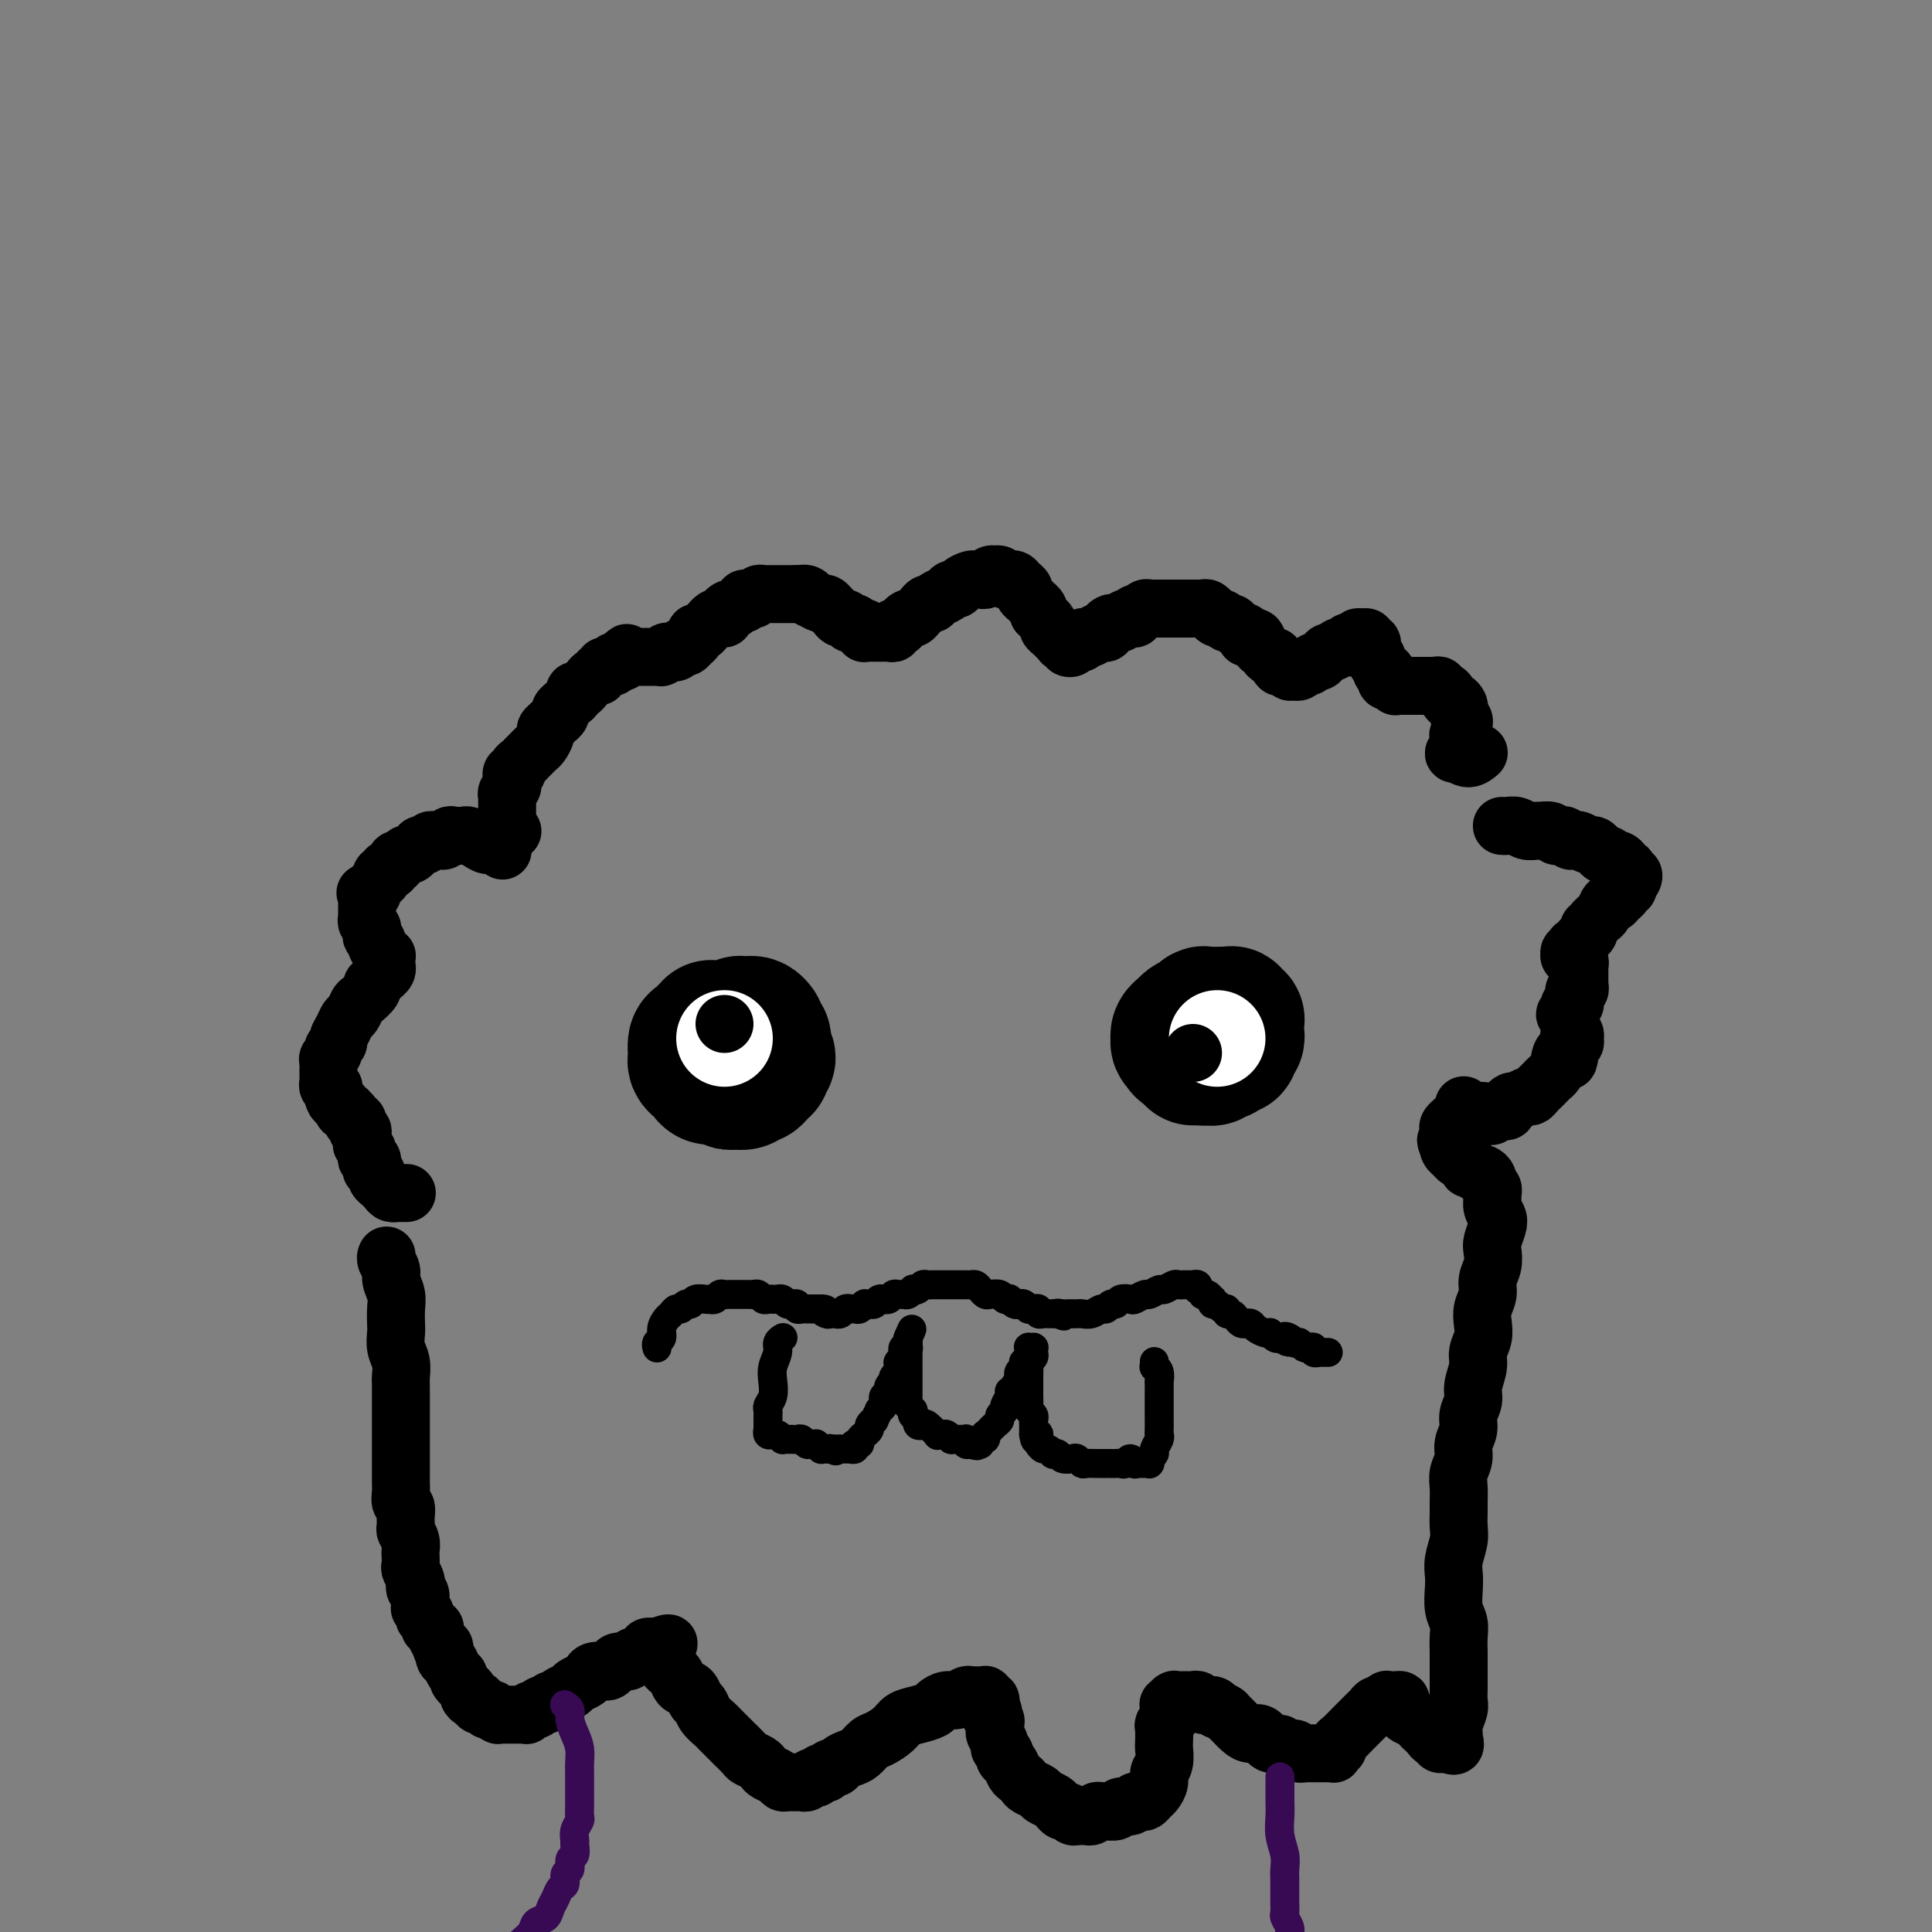 <svg viewBox='0 0 400 400' version='1.1' xmlns='http://www.w3.org/2000/svg' xmlns:xlink='http://www.w3.org/1999/xlink'><rect x="0" y="0" width="400" height="400" fill="#808080" stroke="none"/><g fill='none' stroke='#000000' stroke-width='12' stroke-linecap='round' stroke-linejoin='round'><path d='M106,172c0.008,0.006 0.016,0.013 0,0c-0.016,-0.013 -0.057,-0.044 0,0c0.057,0.044 0.211,0.163 0,0c-0.211,-0.163 -0.789,-0.608 -1,-1c-0.211,-0.392 -0.057,-0.731 0,-1c0.057,-0.269 0.015,-0.467 0,-1c-0.015,-0.533 -0.005,-1.400 0,-2c0.005,-0.600 0.005,-0.934 0,-1c-0.005,-0.066 -0.015,0.137 0,0c0.015,-0.137 0.057,-0.615 0,-1c-0.057,-0.385 -0.211,-0.676 0,-1c0.211,-0.324 0.788,-0.679 1,-1c0.212,-0.321 0.061,-0.607 0,-1c-0.061,-0.393 -0.031,-0.893 0,-1c0.031,-0.107 0.064,0.179 0,0c-0.064,-0.179 -0.224,-0.821 0,-1c0.224,-0.179 0.834,0.107 1,0c0.166,-0.107 -0.110,-0.606 0,-1c0.110,-0.394 0.607,-0.682 1,-1c0.393,-0.318 0.684,-0.666 1,-1c0.316,-0.334 0.658,-0.653 1,-1c0.342,-0.347 0.683,-0.723 1,-1c0.317,-0.277 0.609,-0.455 1,-1c0.391,-0.545 0.879,-1.455 1,-2c0.121,-0.545 -0.126,-0.723 0,-1c0.126,-0.277 0.625,-0.651 1,-1c0.375,-0.349 0.625,-0.671 1,-1c0.375,-0.329 0.875,-0.665 1,-1c0.125,-0.335 -0.125,-0.668 0,-1c0.125,-0.332 0.625,-0.663 1,-1c0.375,-0.337 0.625,-0.682 1,-1c0.375,-0.318 0.874,-0.610 1,-1c0.126,-0.390 -0.121,-0.879 0,-1c0.121,-0.121 0.611,0.126 1,0c0.389,-0.126 0.678,-0.626 1,-1c0.322,-0.374 0.679,-0.621 1,-1c0.321,-0.379 0.607,-0.890 1,-1c0.393,-0.110 0.893,0.180 1,0c0.107,-0.180 -0.177,-0.832 0,-1c0.177,-0.168 0.817,0.147 1,0c0.183,-0.147 -0.092,-0.758 0,-1c0.092,-0.242 0.550,-0.116 1,0c0.450,0.116 0.890,0.224 1,0c0.110,-0.224 -0.112,-0.778 0,-1c0.112,-0.222 0.556,-0.111 1,0'/><path d='M128,137c3.421,-3.554 0.973,-0.938 0,0c-0.973,0.938 -0.472,0.199 0,0c0.472,-0.199 0.915,0.143 1,0c0.085,-0.143 -0.188,-0.770 0,-1c0.188,-0.230 0.835,-0.062 1,0c0.165,0.062 -0.153,0.016 0,0c0.153,-0.016 0.777,-0.004 1,0c0.223,0.004 0.045,0.001 0,0c-0.045,-0.001 0.043,-0.000 0,0c-0.043,0.000 -0.218,0.000 0,0c0.218,-0.000 0.828,-0.000 1,0c0.172,0.000 -0.093,0.000 0,0c0.093,-0.000 0.546,-0.000 1,0c0.454,0.000 0.910,0.000 1,0c0.090,-0.000 -0.187,-0.000 0,0c0.187,0.000 0.838,0.000 1,0c0.162,-0.000 -0.167,-0.000 0,0c0.167,0.000 0.828,0.001 1,0c0.172,-0.001 -0.146,-0.004 0,0c0.146,0.004 0.756,0.015 1,0c0.244,-0.015 0.122,-0.057 0,0c-0.122,0.057 -0.244,0.211 0,0c0.244,-0.211 0.853,-0.788 1,-1c0.147,-0.212 -0.168,-0.061 0,0c0.168,0.061 0.818,0.031 1,0c0.182,-0.031 -0.105,-0.065 0,0c0.105,0.065 0.601,0.228 1,0c0.399,-0.228 0.699,-0.848 1,-1c0.301,-0.152 0.602,0.166 1,0c0.398,-0.166 0.894,-0.814 1,-1c0.106,-0.186 -0.178,0.090 0,0c0.178,-0.090 0.817,-0.545 1,-1c0.183,-0.455 -0.091,-0.911 0,-1c0.091,-0.089 0.545,0.187 1,0c0.455,-0.187 0.910,-0.839 1,-1c0.090,-0.161 -0.183,0.167 0,0c0.183,-0.167 0.824,-0.829 1,-1c0.176,-0.171 -0.111,0.147 0,0c0.111,-0.147 0.621,-0.761 1,-1c0.379,-0.239 0.627,-0.103 1,0c0.373,0.103 0.870,0.172 1,0c0.130,-0.172 -0.106,-0.586 0,-1c0.106,-0.414 0.554,-0.828 1,-1c0.446,-0.172 0.889,-0.102 1,0c0.111,0.102 -0.111,0.238 0,0c0.111,-0.238 0.556,-0.849 1,-1c0.444,-0.151 0.889,0.157 1,0c0.111,-0.157 -0.111,-0.778 0,-1c0.111,-0.222 0.554,-0.045 1,0c0.446,0.045 0.893,-0.040 1,0c0.107,0.040 -0.126,0.207 0,0c0.126,-0.207 0.611,-0.788 1,-1c0.389,-0.212 0.682,-0.057 1,0c0.318,0.057 0.662,0.015 1,0c0.338,-0.015 0.671,-0.004 1,0c0.329,0.004 0.655,0.001 1,0c0.345,-0.001 0.708,-0.000 1,0c0.292,0.000 0.512,0.000 1,0c0.488,-0.000 1.244,-0.000 2,0'/><path d='M165,123c1.886,-0.137 1.101,0.020 1,0c-0.101,-0.020 0.483,-0.217 1,0c0.517,0.217 0.965,0.847 1,1c0.035,0.153 -0.345,-0.170 0,0c0.345,0.170 1.416,0.833 2,1c0.584,0.167 0.681,-0.161 1,0c0.319,0.161 0.859,0.813 1,1c0.141,0.187 -0.116,-0.090 0,0c0.116,0.090 0.605,0.546 1,1c0.395,0.454 0.697,0.905 1,1c0.303,0.095 0.606,-0.167 1,0c0.394,0.167 0.880,0.762 1,1c0.120,0.238 -0.125,0.120 0,0c0.125,-0.120 0.621,-0.242 1,0c0.379,0.242 0.642,0.850 1,1c0.358,0.150 0.813,-0.156 1,0c0.187,0.156 0.106,0.774 0,1c-0.106,0.226 -0.239,0.061 0,0c0.239,-0.061 0.849,-0.016 1,0c0.151,0.016 -0.156,0.004 0,0c0.156,-0.004 0.777,-0.001 1,0c0.223,0.001 0.050,0.000 0,0c-0.050,-0.000 0.024,-0.000 0,0c-0.024,0.000 -0.147,-0.000 0,0c0.147,0.000 0.565,0.001 1,0c0.435,-0.001 0.886,-0.004 1,0c0.114,0.004 -0.110,0.016 0,0c0.110,-0.016 0.554,-0.060 1,0c0.446,0.060 0.893,0.222 1,0c0.107,-0.222 -0.126,-0.829 0,-1c0.126,-0.171 0.611,0.095 1,0c0.389,-0.095 0.682,-0.550 1,-1c0.318,-0.450 0.663,-0.895 1,-1c0.337,-0.105 0.668,0.130 1,0c0.332,-0.130 0.665,-0.626 1,-1c0.335,-0.374 0.671,-0.625 1,-1c0.329,-0.375 0.651,-0.875 1,-1c0.349,-0.125 0.724,0.125 1,0c0.276,-0.125 0.454,-0.625 1,-1c0.546,-0.375 1.459,-0.626 2,-1c0.541,-0.374 0.708,-0.871 1,-1c0.292,-0.129 0.708,0.109 1,0c0.292,-0.109 0.459,-0.564 1,-1c0.541,-0.436 1.454,-0.853 2,-1c0.546,-0.147 0.725,-0.025 1,0c0.275,0.025 0.647,-0.045 1,0c0.353,0.045 0.686,0.207 1,0c0.314,-0.207 0.609,-0.784 1,-1c0.391,-0.216 0.878,-0.072 1,0c0.122,0.072 -0.122,0.071 0,0c0.122,-0.071 0.610,-0.212 1,0c0.390,0.212 0.683,0.778 1,1c0.317,0.222 0.659,0.101 1,0c0.341,-0.101 0.683,-0.182 1,0c0.317,0.182 0.610,0.626 1,1c0.390,0.374 0.879,0.678 1,1c0.121,0.322 -0.125,0.664 0,1c0.125,0.336 0.621,0.667 1,1c0.379,0.333 0.640,0.666 1,1c0.360,0.334 0.817,0.667 1,1c0.183,0.333 0.091,0.667 0,1'/><path d='M215,127c1.708,1.415 0.979,0.953 1,1c0.021,0.047 0.794,0.605 1,1c0.206,0.395 -0.155,0.628 0,1c0.155,0.372 0.825,0.883 1,1c0.175,0.117 -0.145,-0.161 0,0c0.145,0.161 0.757,0.761 1,1c0.243,0.239 0.118,0.116 0,0c-0.118,-0.116 -0.229,-0.227 0,0c0.229,0.227 0.797,0.792 1,1c0.203,0.208 0.039,0.059 0,0c-0.039,-0.059 0.046,-0.029 0,0c-0.046,0.029 -0.223,0.057 0,0c0.223,-0.057 0.847,-0.198 1,0c0.153,0.198 -0.165,0.733 0,1c0.165,0.267 0.814,0.264 1,0c0.186,-0.264 -0.091,-0.789 0,-1c0.091,-0.211 0.549,-0.108 1,0c0.451,0.108 0.894,0.221 1,0c0.106,-0.221 -0.125,-0.777 0,-1c0.125,-0.223 0.607,-0.112 1,0c0.393,0.112 0.698,0.227 1,0c0.302,-0.227 0.602,-0.796 1,-1c0.398,-0.204 0.894,-0.044 1,0c0.106,0.044 -0.178,-0.026 0,0c0.178,0.026 0.817,0.150 1,0c0.183,-0.150 -0.092,-0.575 0,-1c0.092,-0.425 0.549,-0.850 1,-1c0.451,-0.150 0.895,-0.026 1,0c0.105,0.026 -0.131,-0.046 0,0c0.131,0.046 0.627,0.210 1,0c0.373,-0.210 0.621,-0.792 1,-1c0.379,-0.208 0.889,-0.041 1,0c0.111,0.041 -0.178,-0.045 0,0c0.178,0.045 0.821,0.222 1,0c0.179,-0.222 -0.107,-0.844 0,-1c0.107,-0.156 0.606,0.154 1,0c0.394,-0.154 0.683,-0.773 1,-1c0.317,-0.227 0.663,-0.061 1,0c0.337,0.061 0.664,0.016 1,0c0.336,-0.016 0.682,-0.004 1,0c0.318,0.004 0.610,0.001 1,0c0.390,-0.001 0.878,-0.000 1,0c0.122,0.000 -0.122,0.000 0,0c0.122,-0.000 0.611,-0.000 1,0c0.389,0.000 0.678,0.000 1,0c0.322,-0.000 0.678,-0.000 1,0c0.322,0.000 0.611,0.000 1,0c0.389,-0.000 0.877,-0.001 1,0c0.123,0.001 -0.121,0.004 0,0c0.121,-0.004 0.606,-0.016 1,0c0.394,0.016 0.697,0.061 1,0c0.303,-0.061 0.606,-0.228 1,0c0.394,0.228 0.879,0.850 1,1c0.121,0.150 -0.122,-0.171 0,0c0.122,0.171 0.609,0.833 1,1c0.391,0.167 0.687,-0.163 1,0c0.313,0.163 0.645,0.817 1,1c0.355,0.183 0.734,-0.106 1,0c0.266,0.106 0.418,0.605 1,1c0.582,0.395 1.595,0.684 2,1c0.405,0.316 0.203,0.658 0,1'/><path d='M258,132c1.936,0.804 1.775,-0.187 2,0c0.225,0.187 0.835,1.552 1,2c0.165,0.448 -0.114,-0.019 0,0c0.114,0.019 0.623,0.526 1,1c0.377,0.474 0.623,0.915 1,1c0.377,0.085 0.884,-0.188 1,0c0.116,0.188 -0.161,0.835 0,1c0.161,0.165 0.760,-0.153 1,0c0.240,0.153 0.121,0.777 0,1c-0.121,0.223 -0.243,0.046 0,0c0.243,-0.046 0.850,0.040 1,0c0.150,-0.040 -0.156,-0.207 0,0c0.156,0.207 0.774,0.788 1,1c0.226,0.212 0.061,0.057 0,0c-0.061,-0.057 -0.017,-0.015 0,0c0.017,0.015 0.008,0.004 0,0c-0.008,-0.004 -0.016,-0.001 0,0c0.016,0.001 0.056,-0.000 0,0c-0.056,0.000 -0.208,0.001 0,0c0.208,-0.001 0.777,-0.004 1,0c0.223,0.004 0.101,0.016 0,0c-0.101,-0.016 -0.182,-0.061 0,0c0.182,0.061 0.626,0.227 1,0c0.374,-0.227 0.678,-0.848 1,-1c0.322,-0.152 0.664,0.166 1,0c0.336,-0.166 0.667,-0.814 1,-1c0.333,-0.186 0.667,0.090 1,0c0.333,-0.090 0.666,-0.546 1,-1c0.334,-0.454 0.668,-0.905 1,-1c0.332,-0.095 0.663,0.167 1,0c0.337,-0.167 0.682,-0.763 1,-1c0.318,-0.237 0.611,-0.115 1,0c0.389,0.115 0.874,0.223 1,0c0.126,-0.223 -0.106,-0.778 0,-1c0.106,-0.222 0.551,-0.112 1,0c0.449,0.112 0.904,0.226 1,0c0.096,-0.226 -0.167,-0.794 0,-1c0.167,-0.206 0.763,-0.051 1,0c0.237,0.051 0.116,-0.000 0,0c-0.116,0.000 -0.228,0.053 0,0c0.228,-0.053 0.797,-0.211 1,0c0.203,0.211 0.040,0.793 0,1c-0.040,0.207 0.042,0.041 0,0c-0.042,-0.041 -0.208,0.045 0,0c0.208,-0.045 0.792,-0.220 1,0c0.208,0.220 0.042,0.833 0,1c-0.042,0.167 0.040,-0.114 0,0c-0.040,0.114 -0.203,0.622 0,1c0.203,0.378 0.773,0.626 1,1c0.227,0.374 0.112,0.873 0,1c-0.112,0.127 -0.223,-0.120 0,0c0.223,0.120 0.778,0.606 1,1c0.222,0.394 0.111,0.697 0,1'/><path d='M286,139c0.692,1.018 0.921,0.062 1,0c0.079,-0.062 0.006,0.768 0,1c-0.006,0.232 0.055,-0.135 0,0c-0.055,0.135 -0.225,0.772 0,1c0.225,0.228 0.844,0.047 1,0c0.156,-0.047 -0.150,0.040 0,0c0.150,-0.040 0.757,-0.207 1,0c0.243,0.207 0.122,0.787 0,1c-0.122,0.213 -0.244,0.057 0,0c0.244,-0.057 0.854,-0.015 1,0c0.146,0.015 -0.172,0.004 0,0c0.172,-0.004 0.834,-0.001 1,0c0.166,0.001 -0.166,0.000 0,0c0.166,-0.000 0.828,-0.000 1,0c0.172,0.000 -0.146,0.000 0,0c0.146,-0.000 0.757,-0.000 1,0c0.243,0.000 0.116,0.000 0,0c-0.116,-0.000 -0.223,0.000 0,0c0.223,-0.000 0.777,-0.000 1,0c0.223,0.000 0.116,0.000 0,0c-0.116,-0.000 -0.242,-0.000 0,0c0.242,0.000 0.852,0.000 1,0c0.148,-0.000 -0.167,-0.001 0,0c0.167,0.001 0.814,0.004 1,0c0.186,-0.004 -0.091,-0.016 0,0c0.091,0.016 0.550,0.060 1,0c0.450,-0.060 0.890,-0.222 1,0c0.110,0.222 -0.111,0.829 0,1c0.111,0.171 0.555,-0.095 1,0c0.445,0.095 0.890,0.550 1,1c0.110,0.450 -0.115,0.894 0,1c0.115,0.106 0.570,-0.126 1,0c0.430,0.126 0.833,0.611 1,1c0.167,0.389 0.097,0.681 0,1c-0.097,0.319 -0.221,0.664 0,1c0.221,0.336 0.788,0.664 1,1c0.212,0.336 0.071,0.681 0,1c-0.071,0.319 -0.072,0.611 0,1c0.072,0.389 0.215,0.874 0,1c-0.215,0.126 -0.790,-0.106 -1,0c-0.210,0.106 -0.057,0.550 0,1c0.057,0.450 0.017,0.904 0,1c-0.017,0.096 -0.009,-0.167 0,0c0.009,0.167 0.021,0.763 0,1c-0.021,0.237 -0.074,0.115 0,0c0.074,-0.115 0.274,-0.222 0,0c-0.274,0.222 -1.022,0.774 -1,1c0.022,0.226 0.815,0.127 1,0c0.185,-0.127 -0.239,-0.281 0,0c0.239,0.281 1.141,0.999 2,1c0.859,0.001 1.674,-0.714 2,-1c0.326,-0.286 0.163,-0.143 0,0'/><path d='M104,176c-0.001,-0.002 -0.002,-0.005 0,0c0.002,0.005 0.009,0.016 0,0c-0.009,-0.016 -0.032,-0.060 0,0c0.032,0.060 0.121,0.222 0,0c-0.121,-0.222 -0.451,-0.830 -1,-1c-0.549,-0.170 -1.317,0.098 -2,0c-0.683,-0.098 -1.282,-0.563 -2,-1c-0.718,-0.437 -1.554,-0.845 -2,-1c-0.446,-0.155 -0.501,-0.056 -1,0c-0.499,0.056 -1.443,0.068 -2,0c-0.557,-0.068 -0.727,-0.215 -1,0c-0.273,0.215 -0.650,0.793 -1,1c-0.350,0.207 -0.672,0.041 -1,0c-0.328,-0.041 -0.661,0.041 -1,0c-0.339,-0.041 -0.682,-0.204 -1,0c-0.318,0.204 -0.610,0.776 -1,1c-0.390,0.224 -0.879,0.099 -1,0c-0.121,-0.099 0.126,-0.171 0,0c-0.126,0.171 -0.625,0.586 -1,1c-0.375,0.414 -0.626,0.828 -1,1c-0.374,0.172 -0.871,0.103 -1,0c-0.129,-0.103 0.110,-0.239 0,0c-0.110,0.239 -0.569,0.852 -1,1c-0.431,0.148 -0.832,-0.170 -1,0c-0.168,0.170 -0.102,0.829 0,1c0.102,0.171 0.238,-0.146 0,0c-0.238,0.146 -0.852,0.756 -1,1c-0.148,0.244 0.170,0.122 0,0c-0.170,-0.122 -0.829,-0.244 -1,0c-0.171,0.244 0.147,0.854 0,1c-0.147,0.146 -0.757,-0.171 -1,0c-0.243,0.171 -0.117,0.830 0,1c0.117,0.170 0.225,-0.148 0,0c-0.225,0.148 -0.782,0.761 -1,1c-0.218,0.239 -0.097,0.103 0,0c0.097,-0.103 0.171,-0.172 0,0c-0.171,0.172 -0.585,0.586 -1,1'/><path d='M77,184c-2.630,1.697 -0.705,0.441 0,0c0.705,-0.441 0.190,-0.066 0,0c-0.190,0.066 -0.055,-0.178 0,0c0.055,0.178 0.029,0.779 0,1c-0.029,0.221 -0.060,0.063 0,0c0.060,-0.063 0.212,-0.031 0,0c-0.212,0.031 -0.789,0.060 -1,0c-0.211,-0.060 -0.057,-0.208 0,0c0.057,0.208 0.015,0.772 0,1c-0.015,0.228 -0.004,0.122 0,0c0.004,-0.122 0.001,-0.258 0,0c-0.001,0.258 -0.000,0.909 0,1c0.000,0.091 -0.001,-0.379 0,0c0.001,0.379 0.004,1.607 0,2c-0.004,0.393 -0.015,-0.049 0,0c0.015,0.049 0.056,0.590 0,1c-0.056,0.410 -0.207,0.688 0,1c0.207,0.312 0.774,0.657 1,1c0.226,0.343 0.112,0.683 0,1c-0.112,0.317 -0.223,0.611 0,1c0.223,0.389 0.778,0.874 1,1c0.222,0.126 0.111,-0.106 0,0c-0.111,0.106 -0.222,0.551 0,1c0.222,0.449 0.777,0.904 1,1c0.223,0.096 0.112,-0.167 0,0c-0.112,0.167 -0.226,0.763 0,1c0.226,0.237 0.793,0.115 1,0c0.207,-0.115 0.056,-0.223 0,0c-0.056,0.223 -0.015,0.777 0,1c0.015,0.223 0.005,0.115 0,0c-0.005,-0.115 -0.005,-0.237 0,0c0.005,0.237 0.016,0.833 0,1c-0.016,0.167 -0.060,-0.096 0,0c0.060,0.096 0.222,0.551 0,1c-0.222,0.449 -0.828,0.893 -1,1c-0.172,0.107 0.091,-0.122 0,0c-0.091,0.122 -0.535,0.595 -1,1c-0.465,0.405 -0.951,0.742 -1,1c-0.049,0.258 0.338,0.435 0,1c-0.338,0.565 -1.400,1.516 -2,2c-0.600,0.484 -0.739,0.501 -1,1c-0.261,0.499 -0.643,1.482 -1,2c-0.357,0.518 -0.688,0.573 -1,1c-0.312,0.427 -0.604,1.228 -1,2c-0.396,0.772 -0.894,1.516 -1,2c-0.106,0.484 0.182,0.707 0,1c-0.182,0.293 -0.833,0.656 -1,1c-0.167,0.344 0.152,0.671 0,1c-0.152,0.329 -0.773,0.662 -1,1c-0.227,0.338 -0.061,0.682 0,1c0.061,0.318 0.016,0.611 0,1c-0.016,0.389 -0.004,0.874 0,1c0.004,0.126 0.000,-0.106 0,0c-0.000,0.106 0.004,0.549 0,1c-0.004,0.451 -0.015,0.908 0,1c0.015,0.092 0.057,-0.182 0,0c-0.057,0.182 -0.211,0.819 0,1c0.211,0.181 0.789,-0.096 1,0c0.211,0.096 0.057,0.564 0,1c-0.057,0.436 -0.016,0.839 0,1c0.016,0.161 0.008,0.081 0,0'/><path d='M69,227c0.399,1.476 0.895,1.166 1,1c0.105,-0.166 -0.183,-0.189 0,0c0.183,0.189 0.837,0.589 1,1c0.163,0.411 -0.166,0.832 0,1c0.166,0.168 0.828,0.084 1,0c0.172,-0.084 -0.146,-0.167 0,0c0.146,0.167 0.757,0.585 1,1c0.243,0.415 0.118,0.828 0,1c-0.118,0.172 -0.229,0.103 0,0c0.229,-0.103 0.797,-0.239 1,0c0.203,0.239 0.040,0.853 0,1c-0.040,0.147 0.042,-0.171 0,0c-0.042,0.171 -0.207,0.833 0,1c0.207,0.167 0.788,-0.162 1,0c0.212,0.162 0.056,0.813 0,1c-0.056,0.187 -0.011,-0.090 0,0c0.011,0.090 -0.011,0.549 0,1c0.011,0.451 0.054,0.896 0,1c-0.054,0.104 -0.207,-0.132 0,0c0.207,0.132 0.774,0.632 1,1c0.226,0.368 0.112,0.606 0,1c-0.112,0.394 -0.222,0.946 0,1c0.222,0.054 0.776,-0.389 1,0c0.224,0.389 0.116,1.611 0,2c-0.116,0.389 -0.242,-0.054 0,0c0.242,0.054 0.853,0.606 1,1c0.147,0.394 -0.168,0.631 0,1c0.168,0.369 0.820,0.869 1,1c0.180,0.131 -0.111,-0.109 0,0c0.111,0.109 0.626,0.565 1,1c0.374,0.435 0.609,0.849 1,1c0.391,0.151 0.940,0.041 1,0c0.060,-0.041 -0.368,-0.011 0,0c0.368,0.011 1.534,0.003 2,0c0.466,-0.003 0.233,-0.002 0,0'/><path d='M311,171c0.017,0.002 0.035,0.004 0,0c-0.035,-0.004 -0.121,-0.015 0,0c0.121,0.015 0.451,0.057 1,0c0.549,-0.057 1.317,-0.212 2,0c0.683,0.212 1.282,0.793 2,1c0.718,0.207 1.554,0.042 2,0c0.446,-0.042 0.501,0.040 1,0c0.499,-0.040 1.443,-0.203 2,0c0.557,0.203 0.727,0.773 1,1c0.273,0.227 0.650,0.112 1,0c0.350,-0.112 0.675,-0.222 1,0c0.325,0.222 0.650,0.777 1,1c0.350,0.223 0.724,0.115 1,0c0.276,-0.115 0.455,-0.237 1,0c0.545,0.237 1.455,0.833 2,1c0.545,0.167 0.723,-0.095 1,0c0.277,0.095 0.651,0.546 1,1c0.349,0.454 0.672,0.909 1,1c0.328,0.091 0.661,-0.182 1,0c0.339,0.182 0.683,0.820 1,1c0.317,0.180 0.607,-0.096 1,0c0.393,0.096 0.889,0.566 1,1c0.111,0.434 -0.163,0.834 0,1c0.163,0.166 0.763,0.100 1,0c0.237,-0.100 0.112,-0.233 0,0c-0.112,0.233 -0.212,0.832 0,1c0.212,0.168 0.737,-0.095 1,0c0.263,0.095 0.263,0.546 0,1c-0.263,0.454 -0.788,0.909 -1,1c-0.212,0.091 -0.112,-0.183 0,0c0.112,0.183 0.237,0.824 0,1c-0.237,0.176 -0.837,-0.112 -1,0c-0.163,0.112 0.111,0.625 0,1c-0.111,0.375 -0.607,0.611 -1,1c-0.393,0.389 -0.683,0.930 -1,1c-0.317,0.070 -0.662,-0.332 -1,0c-0.338,0.332 -0.668,1.397 -1,2c-0.332,0.603 -0.666,0.744 -1,1c-0.334,0.256 -0.667,0.628 -1,1'/><path d='M330,191c-1.322,1.881 -1.129,1.082 -1,1c0.129,-0.082 0.192,0.551 0,1c-0.192,0.449 -0.639,0.713 -1,1c-0.361,0.287 -0.636,0.598 -1,1c-0.364,0.402 -0.815,0.896 -1,1c-0.185,0.104 -0.102,-0.182 0,0c0.102,0.182 0.223,0.833 0,1c-0.223,0.167 -0.792,-0.152 -1,0c-0.208,0.152 -0.056,0.773 0,1c0.056,0.227 0.015,0.061 0,0c-0.015,-0.061 -0.004,-0.016 0,0c0.004,0.016 0.001,0.004 0,0c-0.001,-0.004 0.000,-0.001 0,0c-0.000,0.001 -0.001,-0.001 0,0c0.001,0.001 0.004,0.004 0,0c-0.004,-0.004 -0.015,-0.015 0,0c0.015,0.015 0.057,0.057 0,0c-0.057,-0.057 -0.212,-0.211 0,0c0.212,0.211 0.793,0.788 1,1c0.207,0.212 0.041,0.061 0,0c-0.041,-0.061 0.041,-0.030 0,0c-0.041,0.030 -0.207,0.060 0,0c0.207,-0.060 0.788,-0.208 1,0c0.212,0.208 0.057,0.774 0,1c-0.057,0.226 -0.015,0.112 0,0c0.015,-0.112 0.004,-0.222 0,0c-0.004,0.222 -0.001,0.777 0,1c0.001,0.223 0.000,0.115 0,0c-0.000,-0.115 -0.000,-0.237 0,0c0.000,0.237 -0.000,0.833 0,1c0.000,0.167 0.001,-0.095 0,0c-0.001,0.095 -0.004,0.547 0,1c0.004,0.453 0.015,0.909 0,1c-0.015,0.091 -0.057,-0.182 0,0c0.057,0.182 0.211,0.818 0,1c-0.211,0.182 -0.788,-0.091 -1,0c-0.212,0.091 -0.061,0.545 0,1c0.061,0.455 0.030,0.909 0,1c-0.030,0.091 -0.061,-0.182 0,0c0.061,0.182 0.214,0.820 0,1c-0.214,0.180 -0.794,-0.096 -1,0c-0.206,0.096 -0.037,0.564 0,1c0.037,0.436 -0.057,0.839 0,1c0.057,0.161 0.264,0.081 0,0c-0.264,-0.081 -0.999,-0.163 -1,0c-0.001,0.163 0.732,0.569 1,1c0.268,0.431 0.071,0.886 0,1c-0.071,0.114 -0.015,-0.114 0,0c0.015,0.114 -0.010,0.571 0,1c0.010,0.429 0.055,0.832 0,1c-0.055,0.168 -0.210,0.102 0,0c0.210,-0.102 0.785,-0.238 1,0c0.215,0.238 0.072,0.851 0,1c-0.072,0.149 -0.072,-0.167 0,0c0.072,0.167 0.215,0.818 0,1c-0.215,0.182 -0.789,-0.105 -1,0c-0.211,0.105 -0.060,0.601 0,1c0.060,0.399 0.030,0.699 0,1'/><path d='M325,218c-0.317,3.351 -0.610,0.729 -1,0c-0.390,-0.729 -0.878,0.435 -1,1c-0.122,0.565 0.122,0.533 0,1c-0.122,0.467 -0.610,1.434 -1,2c-0.390,0.566 -0.682,0.730 -1,1c-0.318,0.270 -0.661,0.646 -1,1c-0.339,0.354 -0.672,0.687 -1,1c-0.328,0.313 -0.651,0.605 -1,1c-0.349,0.395 -0.724,0.893 -1,1c-0.276,0.107 -0.451,-0.178 -1,0c-0.549,0.178 -1.471,0.818 -2,1c-0.529,0.182 -0.667,-0.096 -1,0c-0.333,0.096 -0.863,0.565 -1,1c-0.137,0.435 0.118,0.834 0,1c-0.118,0.166 -0.610,0.098 -1,0c-0.390,-0.098 -0.679,-0.226 -1,0c-0.321,0.226 -0.674,0.806 -1,1c-0.326,0.194 -0.623,0.000 -1,0c-0.377,-0.000 -0.832,0.192 -1,0c-0.168,-0.192 -0.048,-0.769 0,-1c0.048,-0.231 0.024,-0.115 0,0'/><path d='M80,260c-0.000,0.000 -0.000,0.000 0,0c0.000,-0.000 0.000,-0.000 0,0c-0.000,0.000 -0.000,0.000 0,0c0.000,-0.000 0.000,-0.001 0,0c-0.000,0.001 -0.001,0.002 0,0c0.001,-0.002 0.004,-0.009 0,0c-0.004,0.009 -0.016,0.032 0,0c0.016,-0.032 0.061,-0.119 0,0c-0.061,0.119 -0.226,0.443 0,1c0.226,0.557 0.845,1.346 1,2c0.155,0.654 -0.154,1.171 0,2c0.154,0.829 0.772,1.968 1,3c0.228,1.032 0.065,1.956 0,3c-0.065,1.044 -0.031,2.209 0,3c0.031,0.791 0.061,1.208 0,2c-0.061,0.792 -0.212,1.958 0,3c0.212,1.042 0.789,1.960 1,3c0.211,1.040 0.057,2.203 0,3c-0.057,0.797 -0.015,1.229 0,2c0.015,0.771 0.004,1.882 0,3c-0.004,1.118 -0.001,2.243 0,3c0.001,0.757 0.000,1.147 0,2c-0.000,0.853 -0.000,2.168 0,3c0.000,0.832 0.000,1.181 0,2c-0.000,0.819 -0.001,2.107 0,3c0.001,0.893 0.004,1.390 0,2c-0.004,0.610 -0.015,1.332 0,2c0.015,0.668 0.057,1.282 0,2c-0.057,0.718 -0.212,1.540 0,2c0.212,0.460 0.793,0.560 1,1c0.207,0.440 0.041,1.221 0,2c-0.041,0.779 0.041,1.555 0,2c-0.041,0.445 -0.207,0.557 0,1c0.207,0.443 0.787,1.217 1,2c0.213,0.783 0.061,1.576 0,2c-0.061,0.424 -0.030,0.481 0,1c0.030,0.519 0.060,1.501 0,2c-0.060,0.499 -0.208,0.514 0,1c0.208,0.486 0.774,1.443 1,2c0.226,0.557 0.113,0.713 0,1c-0.113,0.287 -0.228,0.703 0,1c0.228,0.297 0.797,0.475 1,1c0.203,0.525 0.041,1.399 0,2c-0.041,0.601 0.041,0.931 0,1c-0.041,0.069 -0.203,-0.122 0,0c0.203,0.122 0.771,0.559 1,1c0.229,0.441 0.118,0.888 0,1c-0.118,0.112 -0.243,-0.111 0,0c0.243,0.111 0.852,0.557 1,1c0.148,0.443 -0.167,0.881 0,1c0.167,0.119 0.814,-0.083 1,0c0.186,0.083 -0.090,0.452 0,1c0.090,0.548 0.545,1.274 1,2'/><path d='M91,340c1.477,4.600 1.171,1.600 1,1c-0.171,-0.600 -0.205,1.200 0,2c0.205,0.800 0.651,0.599 1,1c0.349,0.401 0.600,1.402 1,2c0.400,0.598 0.947,0.791 1,1c0.053,0.209 -0.388,0.433 0,1c0.388,0.567 1.605,1.476 2,2c0.395,0.524 -0.034,0.662 0,1c0.034,0.338 0.530,0.874 1,1c0.470,0.126 0.915,-0.159 1,0c0.085,0.159 -0.188,0.760 0,1c0.188,0.240 0.839,0.117 1,0c0.161,-0.117 -0.168,-0.229 0,0c0.168,0.229 0.833,0.797 1,1c0.167,0.203 -0.165,0.040 0,0c0.165,-0.040 0.828,0.042 1,0c0.172,-0.042 -0.146,-0.207 0,0c0.146,0.207 0.757,0.788 1,1c0.243,0.212 0.116,0.057 0,0c-0.116,-0.057 -0.223,-0.015 0,0c0.223,0.015 0.777,0.004 1,0c0.223,-0.004 0.116,-0.001 0,0c-0.116,0.001 -0.241,0.000 0,0c0.241,-0.000 0.848,-0.000 1,0c0.152,0.000 -0.151,0.000 0,0c0.151,-0.000 0.758,-0.000 1,0c0.242,0.000 0.120,0.000 0,0c-0.120,-0.000 -0.238,-0.000 0,0c0.238,0.000 0.834,0.001 1,0c0.166,-0.001 -0.096,-0.004 0,0c0.096,0.004 0.551,0.016 1,0c0.449,-0.016 0.894,-0.061 1,0c0.106,0.061 -0.126,0.228 0,0c0.126,-0.228 0.611,-0.850 1,-1c0.389,-0.150 0.682,0.171 1,0c0.318,-0.171 0.662,-0.833 1,-1c0.338,-0.167 0.672,0.163 1,0c0.328,-0.163 0.650,-0.817 1,-1c0.350,-0.183 0.727,0.106 1,0c0.273,-0.106 0.440,-0.605 1,-1c0.560,-0.395 1.511,-0.684 2,-1c0.489,-0.316 0.516,-0.659 1,-1c0.484,-0.341 1.425,-0.679 2,-1c0.575,-0.321 0.784,-0.625 1,-1c0.216,-0.375 0.438,-0.823 1,-1c0.562,-0.177 1.464,-0.085 2,0c0.536,0.085 0.707,0.163 1,0c0.293,-0.163 0.710,-0.566 1,-1c0.290,-0.434 0.455,-0.900 1,-1c0.545,-0.100 1.469,0.166 2,0c0.531,-0.166 0.668,-0.763 1,-1c0.332,-0.237 0.860,-0.115 1,0c0.140,0.115 -0.107,0.223 0,0c0.107,-0.223 0.569,-0.778 1,-1c0.431,-0.222 0.833,-0.112 1,0c0.167,0.112 0.100,0.226 0,0c-0.100,-0.226 -0.233,-0.793 0,-1c0.233,-0.207 0.832,-0.056 1,0c0.168,0.056 -0.095,0.016 0,0c0.095,-0.016 0.547,-0.008 1,0'/><path d='M136,341c4.885,-1.927 1.098,0.257 0,1c-1.098,0.743 0.493,0.045 1,0c0.507,-0.045 -0.071,0.564 0,1c0.071,0.436 0.792,0.698 1,1c0.208,0.302 -0.095,0.643 0,1c0.095,0.357 0.589,0.730 1,1c0.411,0.270 0.740,0.439 1,1c0.260,0.561 0.450,1.515 1,2c0.550,0.485 1.461,0.501 2,1c0.539,0.499 0.707,1.480 1,2c0.293,0.520 0.713,0.577 1,1c0.287,0.423 0.443,1.211 1,2c0.557,0.789 1.515,1.577 2,2c0.485,0.423 0.496,0.480 1,1c0.504,0.520 1.501,1.501 2,2c0.499,0.499 0.501,0.515 1,1c0.499,0.485 1.495,1.439 2,2c0.505,0.561 0.520,0.727 1,1c0.480,0.273 1.424,0.651 2,1c0.576,0.349 0.784,0.668 1,1c0.216,0.332 0.440,0.677 1,1c0.560,0.323 1.456,0.622 2,1c0.544,0.378 0.737,0.833 1,1c0.263,0.167 0.595,0.044 1,0c0.405,-0.044 0.882,-0.011 1,0c0.118,0.011 -0.123,-0.001 0,0c0.123,0.001 0.611,0.014 1,0c0.389,-0.014 0.678,-0.055 1,0c0.322,0.055 0.678,0.207 1,0c0.322,-0.207 0.612,-0.774 1,-1c0.388,-0.226 0.874,-0.112 1,0c0.126,0.112 -0.107,0.222 0,0c0.107,-0.222 0.554,-0.777 1,-1c0.446,-0.223 0.892,-0.115 1,0c0.108,0.115 -0.123,0.238 0,0c0.123,-0.238 0.599,-0.836 1,-1c0.401,-0.164 0.727,0.107 1,0c0.273,-0.107 0.495,-0.591 1,-1c0.505,-0.409 1.294,-0.742 2,-1c0.706,-0.258 1.329,-0.440 2,-1c0.671,-0.560 1.390,-1.498 2,-2c0.610,-0.502 1.113,-0.568 2,-1c0.887,-0.432 2.159,-1.229 3,-2c0.841,-0.771 1.251,-1.517 2,-2c0.749,-0.483 1.839,-0.703 3,-1c1.161,-0.297 2.395,-0.672 3,-1c0.605,-0.328 0.582,-0.610 1,-1c0.418,-0.390 1.278,-0.889 2,-1c0.722,-0.111 1.308,0.166 2,0c0.692,-0.166 1.491,-0.777 2,-1c0.509,-0.223 0.729,-0.060 1,0c0.271,0.060 0.593,0.015 1,0c0.407,-0.015 0.897,0.000 1,0c0.103,-0.000 -0.183,-0.015 0,0c0.183,0.015 0.834,0.061 1,0c0.166,-0.061 -0.152,-0.227 0,0c0.152,0.227 0.773,0.848 1,1c0.227,0.152 0.061,-0.165 0,0c-0.061,0.165 -0.016,0.814 0,1c0.016,0.186 0.005,-0.090 0,0c-0.005,0.090 -0.002,0.545 0,1'/><path d='M205,354c1.331,0.488 0.159,0.707 0,1c-0.159,0.293 0.693,0.660 1,1c0.307,0.340 0.067,0.654 0,1c-0.067,0.346 0.039,0.722 0,1c-0.039,0.278 -0.221,0.456 0,1c0.221,0.544 0.847,1.454 1,2c0.153,0.546 -0.166,0.727 0,1c0.166,0.273 0.818,0.636 1,1c0.182,0.364 -0.106,0.727 0,1c0.106,0.273 0.605,0.454 1,1c0.395,0.546 0.687,1.456 1,2c0.313,0.544 0.646,0.723 1,1c0.354,0.277 0.728,0.651 1,1c0.272,0.349 0.441,0.672 1,1c0.559,0.328 1.508,0.661 2,1c0.492,0.339 0.527,0.683 1,1c0.473,0.317 1.384,0.606 2,1c0.616,0.394 0.939,0.894 1,1c0.061,0.106 -0.138,-0.182 0,0c0.138,0.182 0.614,0.833 1,1c0.386,0.167 0.682,-0.151 1,0c0.318,0.151 0.659,0.772 1,1c0.341,0.228 0.683,0.062 1,0c0.317,-0.062 0.610,-0.020 1,0c0.390,0.020 0.878,0.020 1,0c0.122,-0.020 -0.123,-0.058 0,0c0.123,0.058 0.614,0.213 1,0c0.386,-0.213 0.666,-0.793 1,-1c0.334,-0.207 0.723,-0.040 1,0c0.277,0.040 0.441,-0.045 1,0c0.559,0.045 1.512,0.222 2,0c0.488,-0.222 0.512,-0.843 1,-1c0.488,-0.157 1.440,0.151 2,0c0.560,-0.151 0.727,-0.761 1,-1c0.273,-0.239 0.652,-0.108 1,0c0.348,0.108 0.667,0.195 1,0c0.333,-0.195 0.682,-0.670 1,-1c0.318,-0.330 0.607,-0.516 1,-1c0.393,-0.484 0.890,-1.265 1,-2c0.110,-0.735 -0.166,-1.423 0,-2c0.166,-0.577 0.776,-1.043 1,-2c0.224,-0.957 0.064,-2.403 0,-3c-0.064,-0.597 -0.031,-0.344 0,-1c0.031,-0.656 0.061,-2.222 0,-3c-0.061,-0.778 -0.214,-0.768 0,-1c0.214,-0.232 0.793,-0.707 1,-1c0.207,-0.293 0.042,-0.404 0,-1c-0.042,-0.596 0.040,-1.676 0,-2c-0.040,-0.324 -0.203,0.109 0,0c0.203,-0.109 0.772,-0.761 1,-1c0.228,-0.239 0.117,-0.064 0,0c-0.117,0.064 -0.239,0.017 0,0c0.239,-0.017 0.837,-0.004 1,0c0.163,0.004 -0.111,0.000 0,0c0.111,-0.000 0.606,0.004 1,0c0.394,-0.004 0.687,-0.016 1,0c0.313,0.016 0.648,0.059 1,0c0.352,-0.059 0.723,-0.222 1,0c0.277,0.222 0.459,0.829 1,1c0.541,0.171 1.440,-0.094 2,0c0.560,0.094 0.780,0.547 1,1'/><path d='M252,354c1.810,0.503 1.836,0.760 2,1c0.164,0.240 0.466,0.465 1,1c0.534,0.535 1.299,1.382 2,2c0.701,0.618 1.339,1.007 2,1c0.661,-0.007 1.347,-0.409 2,0c0.653,0.409 1.274,1.630 2,2c0.726,0.370 1.556,-0.111 2,0c0.444,0.111 0.500,0.814 1,1c0.500,0.186 1.443,-0.146 2,0c0.557,0.146 0.728,0.771 1,1c0.272,0.229 0.647,0.061 1,0c0.353,-0.061 0.686,-0.016 1,0c0.314,0.016 0.610,0.004 1,0c0.390,-0.004 0.874,-0.001 1,0c0.126,0.001 -0.106,0.000 0,0c0.106,-0.000 0.550,0.001 1,0c0.450,-0.001 0.905,-0.004 1,0c0.095,0.004 -0.171,0.015 0,0c0.171,-0.015 0.778,-0.057 1,0c0.222,0.057 0.058,0.211 0,0c-0.058,-0.211 -0.012,-0.788 0,-1c0.012,-0.212 -0.011,-0.060 0,0c0.011,0.060 0.058,0.028 0,0c-0.058,-0.028 -0.219,-0.053 0,0c0.219,0.053 0.818,0.183 1,0c0.182,-0.183 -0.053,-0.679 0,-1c0.053,-0.321 0.396,-0.467 1,-1c0.604,-0.533 1.471,-1.452 2,-2c0.529,-0.548 0.719,-0.725 1,-1c0.281,-0.275 0.652,-0.647 1,-1c0.348,-0.353 0.671,-0.687 1,-1c0.329,-0.313 0.663,-0.606 1,-1c0.337,-0.394 0.678,-0.890 1,-1c0.322,-0.110 0.626,0.167 1,0c0.374,-0.167 0.818,-0.777 1,-1c0.182,-0.223 0.100,-0.060 0,0c-0.100,0.060 -0.220,0.016 0,0c0.220,-0.016 0.781,-0.005 1,0c0.219,0.005 0.097,0.003 0,0c-0.097,-0.003 -0.168,-0.008 0,0c0.168,0.008 0.573,0.030 1,0c0.427,-0.030 0.874,-0.110 1,0c0.126,0.110 -0.068,0.411 0,1c0.068,0.589 0.400,1.467 1,2c0.600,0.533 1.470,0.721 2,1c0.530,0.279 0.720,0.648 1,1c0.280,0.352 0.648,0.687 1,1c0.352,0.313 0.686,0.606 1,1c0.314,0.394 0.606,0.890 1,1c0.394,0.110 0.889,-0.167 1,0c0.111,0.167 -0.163,0.777 0,1c0.163,0.223 0.762,0.060 1,0c0.238,-0.060 0.116,-0.016 0,0c-0.116,0.016 -0.227,0.004 0,0c0.227,-0.004 0.793,-0.001 1,0c0.207,0.001 0.055,0.000 0,0c-0.055,-0.000 -0.015,-0.000 0,0c0.015,0.000 0.004,0.000 0,0c-0.004,-0.000 -0.001,-0.000 0,0c0.001,0.000 0.001,0.000 0,0'/><path d='M300,361c1.769,1.205 1.192,-0.281 1,-1c-0.192,-0.719 0.001,-0.669 0,-1c-0.001,-0.331 -0.196,-1.043 0,-2c0.196,-0.957 0.785,-2.158 1,-3c0.215,-0.842 0.058,-1.324 0,-2c-0.058,-0.676 -0.015,-1.546 0,-2c0.015,-0.454 0.004,-0.491 0,-1c-0.004,-0.509 -0.001,-1.490 0,-2c0.001,-0.510 0.001,-0.548 0,-1c-0.001,-0.452 -0.004,-1.316 0,-2c0.004,-0.684 0.015,-1.187 0,-2c-0.015,-0.813 -0.056,-1.936 0,-3c0.056,-1.064 0.210,-2.069 0,-3c-0.210,-0.931 -0.785,-1.789 -1,-3c-0.215,-1.211 -0.072,-2.774 0,-4c0.072,-1.226 0.072,-2.114 0,-3c-0.072,-0.886 -0.215,-1.770 0,-3c0.215,-1.230 0.790,-2.808 1,-4c0.210,-1.192 0.055,-1.999 0,-3c-0.055,-1.001 -0.011,-2.196 0,-3c0.011,-0.804 -0.012,-1.215 0,-2c0.012,-0.785 0.060,-1.942 0,-3c-0.060,-1.058 -0.227,-2.015 0,-3c0.227,-0.985 0.850,-1.996 1,-3c0.150,-1.004 -0.171,-2.000 0,-3c0.171,-1.000 0.834,-2.004 1,-3c0.166,-0.996 -0.167,-1.985 0,-3c0.167,-1.015 0.833,-2.057 1,-3c0.167,-0.943 -0.165,-1.789 0,-3c0.165,-1.211 0.828,-2.789 1,-4c0.172,-1.211 -0.146,-2.057 0,-3c0.146,-0.943 0.756,-1.985 1,-3c0.244,-1.015 0.122,-2.004 0,-3c-0.122,-0.996 -0.243,-2.000 0,-3c0.243,-1.000 0.849,-1.996 1,-3c0.151,-1.004 -0.152,-2.016 0,-3c0.152,-0.984 0.760,-1.940 1,-3c0.240,-1.060 0.113,-2.223 0,-3c-0.113,-0.777 -0.212,-1.168 0,-2c0.212,-0.832 0.736,-2.107 1,-3c0.264,-0.893 0.268,-1.405 0,-2c-0.268,-0.595 -0.808,-1.273 -1,-2c-0.192,-0.727 -0.037,-1.504 0,-2c0.037,-0.496 -0.046,-0.711 0,-1c0.046,-0.289 0.219,-0.651 0,-1c-0.219,-0.349 -0.832,-0.686 -1,-1c-0.168,-0.314 0.109,-0.605 0,-1c-0.109,-0.395 -0.603,-0.893 -1,-1c-0.397,-0.107 -0.698,0.178 -1,0c-0.302,-0.178 -0.605,-0.817 -1,-1c-0.395,-0.183 -0.880,0.091 -1,0c-0.120,-0.091 0.127,-0.545 0,-1c-0.127,-0.455 -0.626,-0.909 -1,-1c-0.374,-0.091 -0.622,0.182 -1,0c-0.378,-0.182 -0.886,-0.820 -1,-1c-0.114,-0.180 0.165,0.096 0,0c-0.165,-0.096 -0.775,-0.564 -1,-1c-0.225,-0.436 -0.064,-0.839 0,-1c0.064,-0.161 0.032,-0.081 0,0'/><path d='M300,237c-1.236,-1.262 -0.325,-0.918 0,-1c0.325,-0.082 0.063,-0.590 0,-1c-0.063,-0.410 0.074,-0.723 0,-1c-0.074,-0.277 -0.360,-0.517 0,-1c0.360,-0.483 1.366,-1.207 2,-2c0.634,-0.793 0.895,-1.655 1,-2c0.105,-0.345 0.052,-0.172 0,0'/></g>
<g fill='none' stroke='#000000' stroke-width='28' stroke-linecap='round' stroke-linejoin='round'><path d='M151,221c-0.030,-0.002 -0.061,-0.003 0,0c0.061,0.003 0.212,0.012 0,0c-0.212,-0.012 -0.789,-0.044 -1,0c-0.211,0.044 -0.058,0.163 0,0c0.058,-0.163 0.020,-0.607 0,-1c-0.020,-0.393 -0.020,-0.735 0,-1c0.020,-0.265 0.062,-0.453 0,-1c-0.062,-0.547 -0.228,-1.453 0,-2c0.228,-0.547 0.850,-0.734 1,-1c0.150,-0.266 -0.171,-0.611 0,-1c0.171,-0.389 0.833,-0.822 1,-1c0.167,-0.178 -0.163,-0.100 0,0c0.163,0.100 0.817,0.222 1,0c0.183,-0.222 -0.105,-0.789 0,-1c0.105,-0.211 0.603,-0.068 1,0c0.397,0.068 0.694,0.061 1,0c0.306,-0.061 0.622,-0.175 1,0c0.378,0.175 0.819,0.638 1,1c0.181,0.362 0.101,0.621 0,1c-0.101,0.379 -0.223,0.876 0,1c0.223,0.124 0.790,-0.125 1,0c0.210,0.125 0.061,0.625 0,1c-0.061,0.375 -0.034,0.626 0,1c0.034,0.374 0.076,0.870 0,1c-0.076,0.130 -0.269,-0.105 0,0c0.269,0.105 1.001,0.549 1,1c-0.001,0.451 -0.735,0.908 -1,1c-0.265,0.092 -0.060,-0.182 0,0c0.060,0.182 -0.026,0.818 0,1c0.026,0.182 0.163,-0.091 0,0c-0.163,0.091 -0.625,0.546 -1,1c-0.375,0.454 -0.663,0.907 -1,1c-0.337,0.093 -0.723,-0.175 -1,0c-0.277,0.175 -0.445,0.794 -1,1c-0.555,0.206 -1.497,-0.000 -2,0c-0.503,0.000 -0.568,0.207 -1,0c-0.432,-0.207 -1.230,-0.829 -2,-1c-0.770,-0.171 -1.513,0.109 -2,0c-0.487,-0.109 -0.719,-0.605 -1,-1c-0.281,-0.395 -0.612,-0.687 -1,-1c-0.388,-0.313 -0.834,-0.646 -1,-1c-0.166,-0.354 -0.051,-0.729 0,-1c0.051,-0.271 0.039,-0.437 0,-1c-0.039,-0.563 -0.103,-1.522 0,-2c0.103,-0.478 0.374,-0.475 1,-1c0.626,-0.525 1.607,-1.579 2,-2c0.393,-0.421 0.196,-0.211 0,0'/><path d='M249,213c0.000,-0.006 0.000,-0.011 0,0c-0.000,0.011 -0.000,0.040 0,0c0.000,-0.040 0.001,-0.147 0,0c-0.001,0.147 -0.003,0.550 0,1c0.003,0.450 0.012,0.946 0,1c-0.012,0.054 -0.044,-0.336 0,0c0.044,0.336 0.166,1.398 0,2c-0.166,0.602 -0.619,0.743 -1,1c-0.381,0.257 -0.691,0.628 -1,1'/><path d='M245,215c0.000,-0.000 0.000,-0.000 0,0c-0.000,0.000 -0.000,0.000 0,0c0.000,-0.000 0.000,-0.001 0,0c-0.000,0.001 -0.001,0.002 0,0c0.001,-0.002 0.005,-0.007 0,0c-0.005,0.007 -0.017,0.027 0,0c0.017,-0.027 0.065,-0.102 0,0c-0.065,0.102 -0.243,0.382 0,0c0.243,-0.382 0.906,-1.427 1,-2c0.094,-0.573 -0.380,-0.675 0,-1c0.380,-0.325 1.615,-0.872 2,-1c0.385,-0.128 -0.080,0.162 0,0c0.080,-0.162 0.705,-0.775 1,-1c0.295,-0.225 0.260,-0.061 1,0c0.740,0.061 2.255,0.020 3,0c0.745,-0.020 0.722,-0.020 1,0c0.278,0.020 0.859,0.061 1,0c0.141,-0.061 -0.158,-0.223 0,0c0.158,0.223 0.775,0.829 1,1c0.225,0.171 0.060,-0.095 0,0c-0.060,0.095 -0.015,0.550 0,1c0.015,0.450 0.000,0.894 0,1c-0.000,0.106 0.015,-0.125 0,0c-0.015,0.125 -0.059,0.607 0,1c0.059,0.393 0.222,0.698 0,1c-0.222,0.302 -0.829,0.603 -1,1c-0.171,0.397 0.095,0.891 0,1c-0.095,0.109 -0.551,-0.168 -1,0c-0.449,0.168 -0.890,0.781 -1,1c-0.110,0.219 0.111,0.044 0,0c-0.111,-0.044 -0.554,0.042 -1,0c-0.446,-0.042 -0.894,-0.211 -1,0c-0.106,0.211 0.130,0.802 0,1c-0.130,0.198 -0.626,0.001 -1,0c-0.374,-0.001 -0.625,0.193 -1,0c-0.375,-0.193 -0.874,-0.773 -1,-1c-0.126,-0.227 0.120,-0.099 0,0c-0.120,0.099 -0.606,0.171 -1,0c-0.394,-0.171 -0.697,-0.586 -1,-1'/><path d='M246,217c-1.614,0.059 -1.151,0.208 -1,0c0.151,-0.208 -0.012,-0.773 0,-1c0.012,-0.227 0.198,-0.116 0,0c-0.198,0.116 -0.781,0.238 -1,0c-0.219,-0.238 -0.072,-0.834 0,-1c0.072,-0.166 0.071,0.100 0,0c-0.071,-0.100 -0.211,-0.565 0,-1c0.211,-0.435 0.775,-0.838 1,-1c0.225,-0.162 0.113,-0.081 0,0'/></g>
<g fill='none' stroke='#000000' stroke-width='6' stroke-linecap='round' stroke-linejoin='round'><path d='M136,279c-0.000,-0.000 -0.000,-0.000 0,0c0.000,0.000 0.000,0.000 0,0c-0.000,-0.000 -0.000,-0.000 0,0c0.000,0.000 0.000,0.001 0,0c-0.000,-0.001 -0.001,-0.003 0,0c0.001,0.003 0.004,0.013 0,0c-0.004,-0.013 -0.016,-0.048 0,0c0.016,0.048 0.060,0.178 0,0c-0.060,-0.178 -0.223,-0.663 0,-1c0.223,-0.337 0.833,-0.525 1,-1c0.167,-0.475 -0.110,-1.236 0,-2c0.110,-0.764 0.607,-1.529 1,-2c0.393,-0.471 0.683,-0.647 1,-1c0.317,-0.353 0.661,-0.883 1,-1c0.339,-0.117 0.672,0.179 1,0c0.328,-0.179 0.652,-0.832 1,-1c0.348,-0.168 0.719,0.151 1,0c0.281,-0.151 0.470,-0.771 1,-1c0.530,-0.229 1.399,-0.065 2,0c0.601,0.065 0.935,0.031 1,0c0.065,-0.031 -0.137,-0.061 0,0c0.137,0.061 0.614,0.212 1,0c0.386,-0.212 0.680,-0.789 1,-1c0.320,-0.211 0.664,-0.057 1,0c0.336,0.057 0.664,0.015 1,0c0.336,-0.015 0.682,-0.004 1,0c0.318,0.004 0.610,0.001 1,0c0.390,-0.001 0.878,-0.001 1,0c0.122,0.001 -0.122,0.004 0,0c0.122,-0.004 0.610,-0.015 1,0c0.390,0.015 0.682,0.057 1,0c0.318,-0.057 0.664,-0.211 1,0c0.336,0.211 0.664,0.789 1,1c0.336,0.211 0.682,0.056 1,0c0.318,-0.056 0.610,-0.011 1,0c0.390,0.011 0.879,-0.011 1,0c0.121,0.011 -0.126,0.056 0,0c0.126,-0.056 0.626,-0.212 1,0c0.374,0.212 0.621,0.793 1,1c0.379,0.207 0.890,0.041 1,0c0.110,-0.041 -0.182,0.041 0,0c0.182,-0.041 0.837,-0.207 1,0c0.163,0.207 -0.167,0.788 0,1c0.167,0.212 0.829,0.057 1,0c0.171,-0.057 -0.151,-0.015 0,0c0.151,0.015 0.776,0.004 1,0c0.224,-0.004 0.049,-0.001 0,0c-0.049,0.001 0.028,0.000 0,0c-0.028,-0.000 -0.161,-0.000 0,0c0.161,0.000 0.618,0.000 1,0c0.382,-0.000 0.691,-0.000 1,0'/><path d='M169,271c3.271,0.403 1.450,-0.088 1,0c-0.450,0.088 0.471,0.757 1,1c0.529,0.243 0.666,0.061 1,0c0.334,-0.061 0.864,-0.002 1,0c0.136,0.002 -0.122,-0.052 0,0c0.122,0.052 0.624,0.210 1,0c0.376,-0.210 0.625,-0.787 1,-1c0.375,-0.213 0.875,-0.061 1,0c0.125,0.061 -0.125,0.030 0,0c0.125,-0.030 0.625,-0.061 1,0c0.375,0.061 0.625,0.214 1,0c0.375,-0.214 0.874,-0.793 1,-1c0.126,-0.207 -0.120,-0.041 0,0c0.120,0.041 0.606,-0.042 1,0c0.394,0.042 0.697,0.208 1,0c0.303,-0.208 0.606,-0.792 1,-1c0.394,-0.208 0.879,-0.042 1,0c0.121,0.042 -0.122,-0.042 0,0c0.122,0.042 0.610,0.208 1,0c0.390,-0.208 0.683,-0.792 1,-1c0.317,-0.208 0.659,-0.042 1,0c0.341,0.042 0.683,-0.040 1,0c0.317,0.040 0.610,0.203 1,0c0.390,-0.203 0.878,-0.772 1,-1c0.122,-0.228 -0.122,-0.114 0,0c0.122,0.114 0.611,0.227 1,0c0.389,-0.227 0.678,-0.793 1,-1c0.322,-0.207 0.678,-0.056 1,0c0.322,0.056 0.611,0.015 1,0c0.389,-0.015 0.878,-0.004 1,0c0.122,0.004 -0.122,0.001 0,0c0.122,-0.001 0.611,-0.000 1,0c0.389,0.000 0.678,0.000 1,0c0.322,-0.000 0.678,-0.000 1,0c0.322,0.000 0.611,0.000 1,0c0.389,-0.000 0.878,-0.001 1,0c0.122,0.001 -0.122,0.003 0,0c0.122,-0.003 0.610,-0.011 1,0c0.390,0.011 0.681,0.042 1,0c0.319,-0.042 0.667,-0.156 1,0c0.333,0.156 0.652,0.581 1,1c0.348,0.419 0.724,0.830 1,1c0.276,0.170 0.451,0.097 1,0c0.549,-0.097 1.470,-0.218 2,0c0.530,0.218 0.667,0.777 1,1c0.333,0.223 0.863,0.111 1,0c0.137,-0.111 -0.117,-0.222 0,0c0.117,0.222 0.605,0.778 1,1c0.395,0.222 0.698,0.112 1,0c0.302,-0.112 0.602,-0.226 1,0c0.398,0.226 0.895,0.792 1,1c0.105,0.208 -0.183,0.060 0,0c0.183,-0.060 0.837,-0.030 1,0c0.163,0.030 -0.164,0.061 0,0c0.164,-0.061 0.818,-0.212 1,0c0.182,0.212 -0.110,0.789 0,1c0.110,0.211 0.621,0.057 1,0c0.379,-0.057 0.627,-0.015 1,0c0.373,0.015 0.870,0.004 1,0c0.130,-0.004 -0.106,-0.001 0,0c0.106,0.001 0.553,0.001 1,0'/><path d='M219,272c2.582,0.928 0.537,0.249 0,0c-0.537,-0.249 0.433,-0.067 1,0c0.567,0.067 0.732,0.019 1,0c0.268,-0.019 0.639,-0.009 1,0c0.361,0.009 0.713,0.018 1,0c0.287,-0.018 0.511,-0.061 1,0c0.489,0.061 1.245,0.228 2,0c0.755,-0.228 1.511,-0.849 2,-1c0.489,-0.151 0.713,0.170 1,0c0.287,-0.170 0.639,-0.829 1,-1c0.361,-0.171 0.731,0.146 1,0c0.269,-0.146 0.438,-0.756 1,-1c0.562,-0.244 1.517,-0.122 2,0c0.483,0.122 0.496,0.244 1,0c0.504,-0.244 1.501,-0.854 2,-1c0.499,-0.146 0.501,0.171 1,0c0.499,-0.171 1.497,-0.830 2,-1c0.503,-0.170 0.512,0.151 1,0c0.488,-0.151 1.455,-0.772 2,-1c0.545,-0.228 0.668,-0.061 1,0c0.332,0.061 0.874,0.016 1,0c0.126,-0.016 -0.163,-0.004 0,0c0.163,0.004 0.780,0.001 1,0c0.220,-0.001 0.045,-0.000 0,0c-0.045,0.000 0.040,0.000 0,0c-0.040,-0.000 -0.207,-0.000 0,0c0.207,0.000 0.786,0.000 1,0c0.214,-0.000 0.061,-0.001 0,0c-0.061,0.001 -0.030,0.004 0,0c0.030,-0.004 0.060,-0.016 0,0c-0.060,0.016 -0.208,0.061 0,0c0.208,-0.061 0.773,-0.226 1,0c0.227,0.226 0.116,0.844 0,1c-0.116,0.156 -0.238,-0.150 0,0c0.238,0.150 0.834,0.757 1,1c0.166,0.243 -0.100,0.122 0,0c0.100,-0.122 0.566,-0.244 1,0c0.434,0.244 0.837,0.854 1,1c0.163,0.146 0.086,-0.172 0,0c-0.086,0.172 -0.182,0.835 0,1c0.182,0.165 0.640,-0.167 1,0c0.360,0.167 0.621,0.832 1,1c0.379,0.168 0.875,-0.162 1,0c0.125,0.162 -0.121,0.814 0,1c0.121,0.186 0.610,-0.095 1,0c0.390,0.095 0.681,0.564 1,1c0.319,0.436 0.666,0.838 1,1c0.334,0.162 0.654,0.082 1,0c0.346,-0.082 0.719,-0.167 1,0c0.281,0.167 0.471,0.584 1,1c0.529,0.416 1.399,0.830 2,1c0.601,0.170 0.934,0.097 1,0c0.066,-0.097 -0.136,-0.218 0,0c0.136,0.218 0.610,0.777 1,1c0.390,0.223 0.695,0.112 1,0'/><path d='M265,277c2.968,1.718 1.388,0.513 1,0c-0.388,-0.513 0.417,-0.335 1,0c0.583,0.335 0.944,0.825 1,1c0.056,0.175 -0.193,0.033 0,0c0.193,-0.033 0.826,0.043 1,0c0.174,-0.043 -0.112,-0.204 0,0c0.112,0.204 0.622,0.773 1,1c0.378,0.227 0.622,0.113 1,0c0.378,-0.113 0.889,-0.227 1,0c0.111,0.227 -0.177,0.793 0,1c0.177,0.207 0.818,0.056 1,0c0.182,-0.056 -0.096,-0.015 0,0c0.096,0.015 0.564,0.004 1,0c0.436,-0.004 0.839,-0.001 1,0c0.161,0.001 0.081,0.001 0,0'/><path d='M162,277c-0.000,0.000 -0.000,0.000 0,0c0.000,-0.000 0.001,-0.001 0,0c-0.001,0.001 -0.004,0.003 0,0c0.004,-0.003 0.016,-0.010 0,0c-0.016,0.010 -0.061,0.036 0,0c0.061,-0.036 0.226,-0.134 0,0c-0.226,0.134 -0.844,0.501 -1,1c-0.156,0.499 0.151,1.132 0,2c-0.151,0.868 -0.758,1.973 -1,3c-0.242,1.027 -0.117,1.977 0,3c0.117,1.023 0.228,2.121 0,3c-0.228,0.879 -0.793,1.541 -1,2c-0.207,0.459 -0.055,0.714 0,1c0.055,0.286 0.015,0.602 0,1c-0.015,0.398 -0.004,0.877 0,1c0.004,0.123 0.001,-0.110 0,0c-0.001,0.110 0.000,0.564 0,1c-0.000,0.436 -0.001,0.853 0,1c0.001,0.147 0.004,0.025 0,0c-0.004,-0.025 -0.015,0.046 0,0c0.015,-0.046 0.057,-0.208 0,0c-0.057,0.208 -0.212,0.788 0,1c0.212,0.212 0.792,0.056 1,0c0.208,-0.056 0.046,-0.011 0,0c-0.046,0.011 0.025,-0.011 0,0c-0.025,0.011 -0.148,0.056 0,0c0.148,-0.056 0.565,-0.211 1,0c0.435,0.211 0.886,0.789 1,1c0.114,0.211 -0.110,0.057 0,0c0.110,-0.057 0.554,-0.016 1,0c0.446,0.016 0.893,0.008 1,0c0.107,-0.008 -0.126,-0.016 0,0c0.126,0.016 0.612,0.057 1,0c0.388,-0.057 0.677,-0.212 1,0c0.323,0.212 0.679,0.793 1,1c0.321,0.207 0.607,0.041 1,0c0.393,-0.041 0.894,0.041 1,0c0.106,-0.041 -0.182,-0.207 0,0c0.182,0.207 0.833,0.788 1,1c0.167,0.212 -0.148,0.057 0,0c0.148,-0.057 0.761,-0.015 1,0c0.239,0.015 0.103,0.004 0,0c-0.103,-0.004 -0.172,-0.001 0,0c0.172,0.001 0.586,0.001 1,0'/><path d='M172,300c2.007,0.774 0.523,0.207 0,0c-0.523,-0.207 -0.085,-0.056 0,0c0.085,0.056 -0.183,0.015 0,0c0.183,-0.015 0.819,-0.004 1,0c0.181,0.004 -0.091,0.001 0,0c0.091,-0.001 0.546,-0.000 1,0c0.454,0.000 0.906,0.000 1,0c0.094,-0.000 -0.172,-0.000 0,0c0.172,0.000 0.782,0.001 1,0c0.218,-0.001 0.045,-0.004 0,0c-0.045,0.004 0.040,0.015 0,0c-0.040,-0.015 -0.203,-0.056 0,0c0.203,0.056 0.771,0.208 1,0c0.229,-0.208 0.118,-0.778 0,-1c-0.118,-0.222 -0.243,-0.097 0,0c0.243,0.097 0.854,0.167 1,0c0.146,-0.167 -0.172,-0.569 0,-1c0.172,-0.431 0.835,-0.890 1,-1c0.165,-0.110 -0.167,0.130 0,0c0.167,-0.130 0.833,-0.631 1,-1c0.167,-0.369 -0.167,-0.606 0,-1c0.167,-0.394 0.833,-0.946 1,-1c0.167,-0.054 -0.165,0.389 0,0c0.165,-0.389 0.828,-1.610 1,-2c0.172,-0.390 -0.146,0.050 0,0c0.146,-0.050 0.756,-0.590 1,-1c0.244,-0.410 0.122,-0.688 0,-1c-0.122,-0.312 -0.243,-0.657 0,-1c0.243,-0.343 0.849,-0.683 1,-1c0.151,-0.317 -0.152,-0.609 0,-1c0.152,-0.391 0.759,-0.879 1,-1c0.241,-0.121 0.117,0.125 0,0c-0.117,-0.125 -0.228,-0.621 0,-1c0.228,-0.379 0.793,-0.641 1,-1c0.207,-0.359 0.056,-0.814 0,-1c-0.056,-0.186 -0.016,-0.102 0,0c0.016,0.102 0.008,0.221 0,0c-0.008,-0.221 -0.016,-0.781 0,-1c0.016,-0.219 0.057,-0.097 0,0c-0.057,0.097 -0.211,0.171 0,0c0.211,-0.171 0.788,-0.585 1,-1c0.212,-0.415 0.061,-0.829 0,-1c-0.061,-0.171 -0.030,-0.097 0,0c0.030,0.097 0.061,0.218 0,0c-0.061,-0.218 -0.212,-0.776 0,-1c0.212,-0.224 0.789,-0.113 1,0c0.211,0.113 0.057,0.227 0,0c-0.057,-0.227 -0.015,-0.797 0,-1c0.015,-0.203 0.004,-0.041 0,0c-0.004,0.041 -0.001,-0.041 0,0c0.001,0.041 0.000,0.203 0,0c-0.000,-0.203 -0.000,-0.772 0,-1c0.000,-0.228 0.000,-0.114 0,0'/><path d='M188,277c1.547,-3.450 0.415,-1.075 0,0c-0.415,1.075 -0.111,0.850 0,1c0.111,0.150 0.030,0.674 0,1c-0.030,0.326 -0.008,0.453 0,1c0.008,0.547 0.002,1.512 0,2c-0.002,0.488 -0.001,0.498 0,1c0.001,0.502 0.000,1.496 0,2c-0.000,0.504 0.000,0.517 0,1c-0.000,0.483 -0.001,1.435 0,2c0.001,0.565 0.004,0.744 0,1c-0.004,0.256 -0.015,0.589 0,1c0.015,0.411 0.057,0.899 0,1c-0.057,0.101 -0.212,-0.184 0,0c0.212,0.184 0.793,0.838 1,1c0.207,0.162 0.042,-0.168 0,0c-0.042,0.168 0.040,0.833 0,1c-0.040,0.167 -0.204,-0.165 0,0c0.204,0.165 0.774,0.827 1,1c0.226,0.173 0.107,-0.142 0,0c-0.107,0.142 -0.201,0.742 0,1c0.201,0.258 0.698,0.175 1,0c0.302,-0.175 0.409,-0.440 1,0c0.591,0.440 1.665,1.586 2,2c0.335,0.414 -0.069,0.097 0,0c0.069,-0.097 0.611,0.027 1,0c0.389,-0.027 0.625,-0.203 1,0c0.375,0.203 0.889,0.787 1,1c0.111,0.213 -0.182,0.057 0,0c0.182,-0.057 0.837,-0.015 1,0c0.163,0.015 -0.167,0.004 0,0c0.167,-0.004 0.829,-0.001 1,0c0.171,0.001 -0.150,0.000 0,0c0.150,-0.000 0.772,0.000 1,0c0.228,-0.000 0.061,-0.001 0,0c-0.061,0.001 -0.017,0.004 0,0c0.017,-0.004 0.008,-0.015 0,0c-0.008,0.015 -0.016,0.057 0,0c0.016,-0.057 0.057,-0.211 0,0c-0.057,0.211 -0.211,0.789 0,1c0.211,0.211 0.789,0.057 1,0c0.211,-0.057 0.057,-0.015 0,0c-0.057,0.015 -0.015,0.004 0,0c0.015,-0.004 0.004,-0.001 0,0c-0.004,0.001 -0.001,0.000 0,0c0.001,-0.000 0.001,-0.000 0,0'/><path d='M201,299c1.946,0.623 1.310,0.182 1,0c-0.310,-0.182 -0.293,-0.105 0,0c0.293,0.105 0.862,0.240 1,0c0.138,-0.240 -0.155,-0.853 0,-1c0.155,-0.147 0.759,0.172 1,0c0.241,-0.172 0.120,-0.834 0,-1c-0.120,-0.166 -0.238,0.163 0,0c0.238,-0.163 0.833,-0.817 1,-1c0.167,-0.183 -0.095,0.105 0,0c0.095,-0.105 0.546,-0.605 1,-1c0.454,-0.395 0.910,-0.687 1,-1c0.090,-0.313 -0.187,-0.648 0,-1c0.187,-0.352 0.839,-0.720 1,-1c0.161,-0.280 -0.168,-0.470 0,-1c0.168,-0.530 0.833,-1.399 1,-2c0.167,-0.601 -0.165,-0.935 0,-1c0.165,-0.065 0.828,0.137 1,0c0.172,-0.137 -0.146,-0.615 0,-1c0.146,-0.385 0.757,-0.676 1,-1c0.243,-0.324 0.118,-0.679 0,-1c-0.118,-0.321 -0.229,-0.607 0,-1c0.229,-0.393 0.797,-0.893 1,-1c0.203,-0.107 0.040,0.178 0,0c-0.040,-0.178 0.042,-0.818 0,-1c-0.042,-0.182 -0.207,0.096 0,0c0.207,-0.096 0.788,-0.565 1,-1c0.212,-0.435 0.056,-0.834 0,-1c-0.056,-0.166 -0.011,-0.097 0,0c0.011,0.097 -0.011,0.222 0,0c0.011,-0.222 0.056,-0.792 0,-1c-0.056,-0.208 -0.211,-0.056 0,0c0.211,0.056 0.789,0.014 1,0c0.211,-0.014 0.056,-0.001 0,0c-0.056,0.001 -0.014,-0.011 0,0c0.014,0.011 0.000,0.045 0,0c-0.000,-0.045 0.014,-0.168 0,0c-0.014,0.168 -0.056,0.626 0,1c0.056,0.374 0.211,0.664 0,1c-0.211,0.336 -0.789,0.719 -1,1c-0.211,0.281 -0.057,0.459 0,1c0.057,0.541 0.015,1.444 0,2c-0.015,0.556 -0.005,0.765 0,1c0.005,0.235 0.005,0.497 0,1c-0.005,0.503 -0.015,1.248 0,2c0.015,0.752 0.057,1.512 0,2c-0.057,0.488 -0.211,0.704 0,1c0.211,0.296 0.789,0.671 1,1c0.211,0.329 0.057,0.613 0,1c-0.057,0.387 -0.015,0.877 0,1c0.015,0.123 0.004,-0.121 0,0c-0.004,0.121 -0.001,0.606 0,1c0.001,0.394 0.001,0.697 0,1'/><path d='M214,297c0.378,2.581 0.822,0.533 1,0c0.178,-0.533 0.090,0.449 0,1c-0.090,0.551 -0.183,0.670 0,1c0.183,0.330 0.641,0.872 1,1c0.359,0.128 0.620,-0.158 1,0c0.380,0.158 0.879,0.761 1,1c0.121,0.239 -0.136,0.116 0,0c0.136,-0.116 0.667,-0.223 1,0c0.333,0.223 0.469,0.778 1,1c0.531,0.222 1.455,0.112 2,0c0.545,-0.112 0.709,-0.226 1,0c0.291,0.226 0.708,0.793 1,1c0.292,0.207 0.461,0.056 1,0c0.539,-0.056 1.450,-0.015 2,0c0.550,0.015 0.739,0.004 1,0c0.261,-0.004 0.595,-0.001 1,0c0.405,0.001 0.882,0.002 1,0c0.118,-0.002 -0.123,-0.005 0,0c0.123,0.005 0.612,0.019 1,0c0.388,-0.019 0.677,-0.072 1,0c0.323,0.072 0.679,0.268 1,0c0.321,-0.268 0.607,-1.000 1,-1c0.393,0.000 0.894,0.732 1,1c0.106,0.268 -0.181,0.072 0,0c0.181,-0.072 0.832,-0.019 1,0c0.168,0.019 -0.147,0.005 0,0c0.147,-0.005 0.757,-0.001 1,0c0.243,0.001 0.118,0.000 0,0c-0.118,-0.000 -0.228,-0.000 0,0c0.228,0.000 0.793,-0.000 1,0c0.207,0.000 0.055,0.001 0,0c-0.055,-0.001 -0.015,-0.004 0,0c0.015,0.004 0.003,0.016 0,0c-0.003,-0.016 0.003,-0.060 0,0c-0.003,0.060 -0.016,0.224 0,0c0.016,-0.224 0.061,-0.837 0,-1c-0.061,-0.163 -0.226,0.125 0,0c0.226,-0.125 0.845,-0.662 1,-1c0.155,-0.338 -0.155,-0.475 0,-1c0.155,-0.525 0.774,-1.436 1,-2c0.226,-0.564 0.061,-0.780 0,-1c-0.061,-0.220 -0.016,-0.444 0,-1c0.016,-0.556 0.004,-1.445 0,-2c-0.004,-0.555 -0.001,-0.777 0,-1c0.001,-0.223 0.000,-0.446 0,-1c-0.000,-0.554 -0.000,-1.439 0,-2c0.000,-0.561 0.001,-0.798 0,-1c-0.001,-0.202 -0.004,-0.370 0,-1c0.004,-0.630 0.015,-1.723 0,-2c-0.015,-0.277 -0.057,0.262 0,0c0.057,-0.262 0.211,-1.324 0,-2c-0.211,-0.676 -0.789,-0.966 -1,-1c-0.211,-0.034 -0.057,0.187 0,0c0.057,-0.187 0.015,-0.782 0,-1c-0.015,-0.218 -0.004,-0.058 0,0c0.004,0.058 0.001,0.016 0,0c-0.001,-0.016 -0.000,-0.004 0,0c0.000,0.004 0.000,0.002 0,0'/></g>
<g fill='none' stroke='#FFFFFF' stroke-width='20' stroke-linecap='round' stroke-linejoin='round'><path d='M252,215c0.000,0.000 0.000,0.000 0,0c0.000,0.000 0.000,-0.000 0,0c0.000,0.000 0.000,0.000 0,0'/><path d='M150,215c0.000,0.000 0.000,0.000 0,0c0.000,0.000 0.000,-0.000 0,0c0.000,0.000 0.000,0.000 0,0'/></g>
<g fill='none' stroke='#000000' stroke-width='12' stroke-linecap='round' stroke-linejoin='round'><path d='M247,218c0.000,0.000 0.000,0.000 0,0c0.000,0.000 -0.000,0.000 0,0c0.000,0.000 0.000,-0.000 0,0c0.000,0.000 0.000,0.000 0,0'/><path d='M150,212c0.000,0.000 0.000,0.000 0,0c0.000,0.000 0.000,0.000 0,0c0.000,0.000 0.000,0.000 0,0c0.000,0.000 0.000,0.000 0,0c-0.000,-0.000 0.000,0.000 0,0c0.000,-0.000 0.000,0.000 0,0c0.000,0.000 0.000,0.000 0,0'/></g>
<g fill='none' stroke='#370A53' stroke-width='6' stroke-linecap='round' stroke-linejoin='round'><path d='M117,353c0.000,0.000 0.000,0.000 0,0c-0.000,-0.000 -0.001,-0.001 0,0c0.001,0.001 0.004,0.003 0,0c-0.004,-0.003 -0.016,-0.010 0,0c0.016,0.010 0.060,0.036 0,0c-0.060,-0.036 -0.222,-0.134 0,0c0.222,0.134 0.830,0.501 1,1c0.170,0.499 -0.098,1.130 0,2c0.098,0.870 0.562,1.980 1,3c0.438,1.020 0.849,1.950 1,3c0.151,1.050 0.040,2.220 0,3c-0.040,0.780 -0.011,1.168 0,2c0.011,0.832 0.004,2.106 0,3c-0.004,0.894 -0.005,1.408 0,2c0.005,0.592 0.015,1.262 0,2c-0.015,0.738 -0.057,1.545 0,2c0.057,0.455 0.213,0.560 0,1c-0.213,0.440 -0.793,1.216 -1,2c-0.207,0.784 -0.040,1.576 0,2c0.040,0.424 -0.046,0.480 0,1c0.046,0.520 0.223,1.505 0,2c-0.223,0.495 -0.847,0.499 -1,1c-0.153,0.501 0.166,1.499 0,2c-0.166,0.501 -0.818,0.504 -1,1c-0.182,0.496 0.107,1.485 0,2c-0.107,0.515 -0.610,0.557 -1,1c-0.390,0.443 -0.667,1.287 -1,2c-0.333,0.713 -0.723,1.294 -1,2c-0.277,0.706 -0.441,1.538 -1,2c-0.559,0.462 -1.511,0.554 -2,1c-0.489,0.446 -0.513,1.247 -1,2c-0.487,0.753 -1.436,1.459 -2,2c-0.564,0.541 -0.742,0.919 -1,1c-0.258,0.081 -0.595,-0.133 -1,0c-0.405,0.133 -0.878,0.614 -1,1c-0.122,0.386 0.107,0.676 0,1c-0.107,0.324 -0.550,0.682 -1,1c-0.450,0.318 -0.908,0.595 -1,1c-0.092,0.405 0.182,0.938 0,1c-0.182,0.062 -0.818,-0.348 -1,0c-0.182,0.348 0.091,1.454 0,2c-0.091,0.546 -0.545,0.531 -1,1c-0.455,0.469 -0.909,1.421 -1,2c-0.091,0.579 0.182,0.784 0,1c-0.182,0.216 -0.819,0.443 -1,1c-0.181,0.557 0.095,1.445 0,2c-0.095,0.555 -0.562,0.778 -1,1c-0.438,0.222 -0.849,0.444 -1,1c-0.151,0.556 -0.043,1.444 0,2c0.043,0.556 0.022,0.778 0,1'/><path d='M97,422c-3.343,6.057 -0.700,2.200 0,1c0.700,-1.200 -0.544,0.259 -1,1c-0.456,0.741 -0.126,0.766 0,1c0.126,0.234 0.048,0.678 0,1c-0.048,0.322 -0.066,0.522 0,1c0.066,0.478 0.215,1.234 0,2c-0.215,0.766 -0.793,1.541 -1,2c-0.207,0.459 -0.041,0.602 0,1c0.041,0.398 -0.041,1.050 0,2c0.041,0.950 0.206,2.197 0,3c-0.206,0.803 -0.784,1.161 -1,2c-0.216,0.839 -0.072,2.158 0,3c0.072,0.842 0.071,1.205 0,2c-0.071,0.795 -0.211,2.022 0,3c0.211,0.978 0.775,1.708 1,2c0.225,0.292 0.113,0.146 0,0'/><path d='M265,368c-0.000,0.038 -0.000,0.076 0,0c0.000,-0.076 0.000,-0.265 0,0c-0.000,0.265 -0.001,0.983 0,1c0.001,0.017 0.004,-0.666 0,0c-0.004,0.666 -0.015,2.682 0,4c0.015,1.318 0.057,1.940 0,3c-0.057,1.060 -0.211,2.559 0,4c0.211,1.441 0.789,2.823 1,4c0.211,1.177 0.057,2.149 0,3c-0.057,0.851 -0.015,1.580 0,2c0.015,0.420 0.003,0.531 0,1c-0.003,0.469 0.003,1.295 0,2c-0.003,0.705 -0.015,1.289 0,2c0.015,0.711 0.057,1.549 0,2c-0.057,0.451 -0.211,0.516 0,1c0.211,0.484 0.789,1.387 1,2c0.211,0.613 0.057,0.937 0,1c-0.057,0.063 -0.015,-0.134 0,0c0.015,0.134 0.004,0.598 0,1c-0.004,0.402 -0.001,0.741 0,1c0.001,0.259 0.001,0.440 0,1c-0.001,0.560 -0.004,1.501 0,2c0.004,0.499 0.015,0.556 0,1c-0.015,0.444 -0.057,1.274 0,2c0.057,0.726 0.212,1.346 0,2c-0.212,0.654 -0.793,1.341 -1,2c-0.207,0.659 -0.041,1.291 0,2c0.041,0.709 -0.041,1.495 0,2c0.041,0.505 0.207,0.727 0,1c-0.207,0.273 -0.788,0.595 -1,1c-0.212,0.405 -0.057,0.893 0,1c0.057,0.107 0.016,-0.167 0,0c-0.016,0.167 -0.005,0.776 0,1c0.005,0.224 0.005,0.064 0,0c-0.005,-0.064 -0.015,-0.032 0,0c0.015,0.032 0.057,0.065 0,0c-0.057,-0.065 -0.211,-0.228 0,0c0.211,0.228 0.789,0.849 1,1c0.211,0.151 0.057,-0.166 0,0c-0.057,0.166 -0.015,0.817 0,1c0.015,0.183 0.003,-0.102 0,0c-0.003,0.102 0.003,0.591 0,1c-0.003,0.409 -0.015,0.738 0,1c0.015,0.262 0.057,0.455 0,1c-0.057,0.545 -0.212,1.440 0,2c0.212,0.560 0.793,0.784 1,1c0.207,0.216 0.042,0.425 0,1c-0.042,0.575 0.040,1.515 0,2c-0.040,0.485 -0.203,0.515 0,1c0.203,0.485 0.772,1.424 1,2c0.228,0.576 0.114,0.788 0,1'/><path d='M268,435c0.646,10.486 0.761,3.203 1,1c0.239,-2.203 0.603,0.676 1,2c0.397,1.324 0.828,1.093 1,1c0.172,-0.093 0.086,-0.046 0,0'/></g>
</svg>